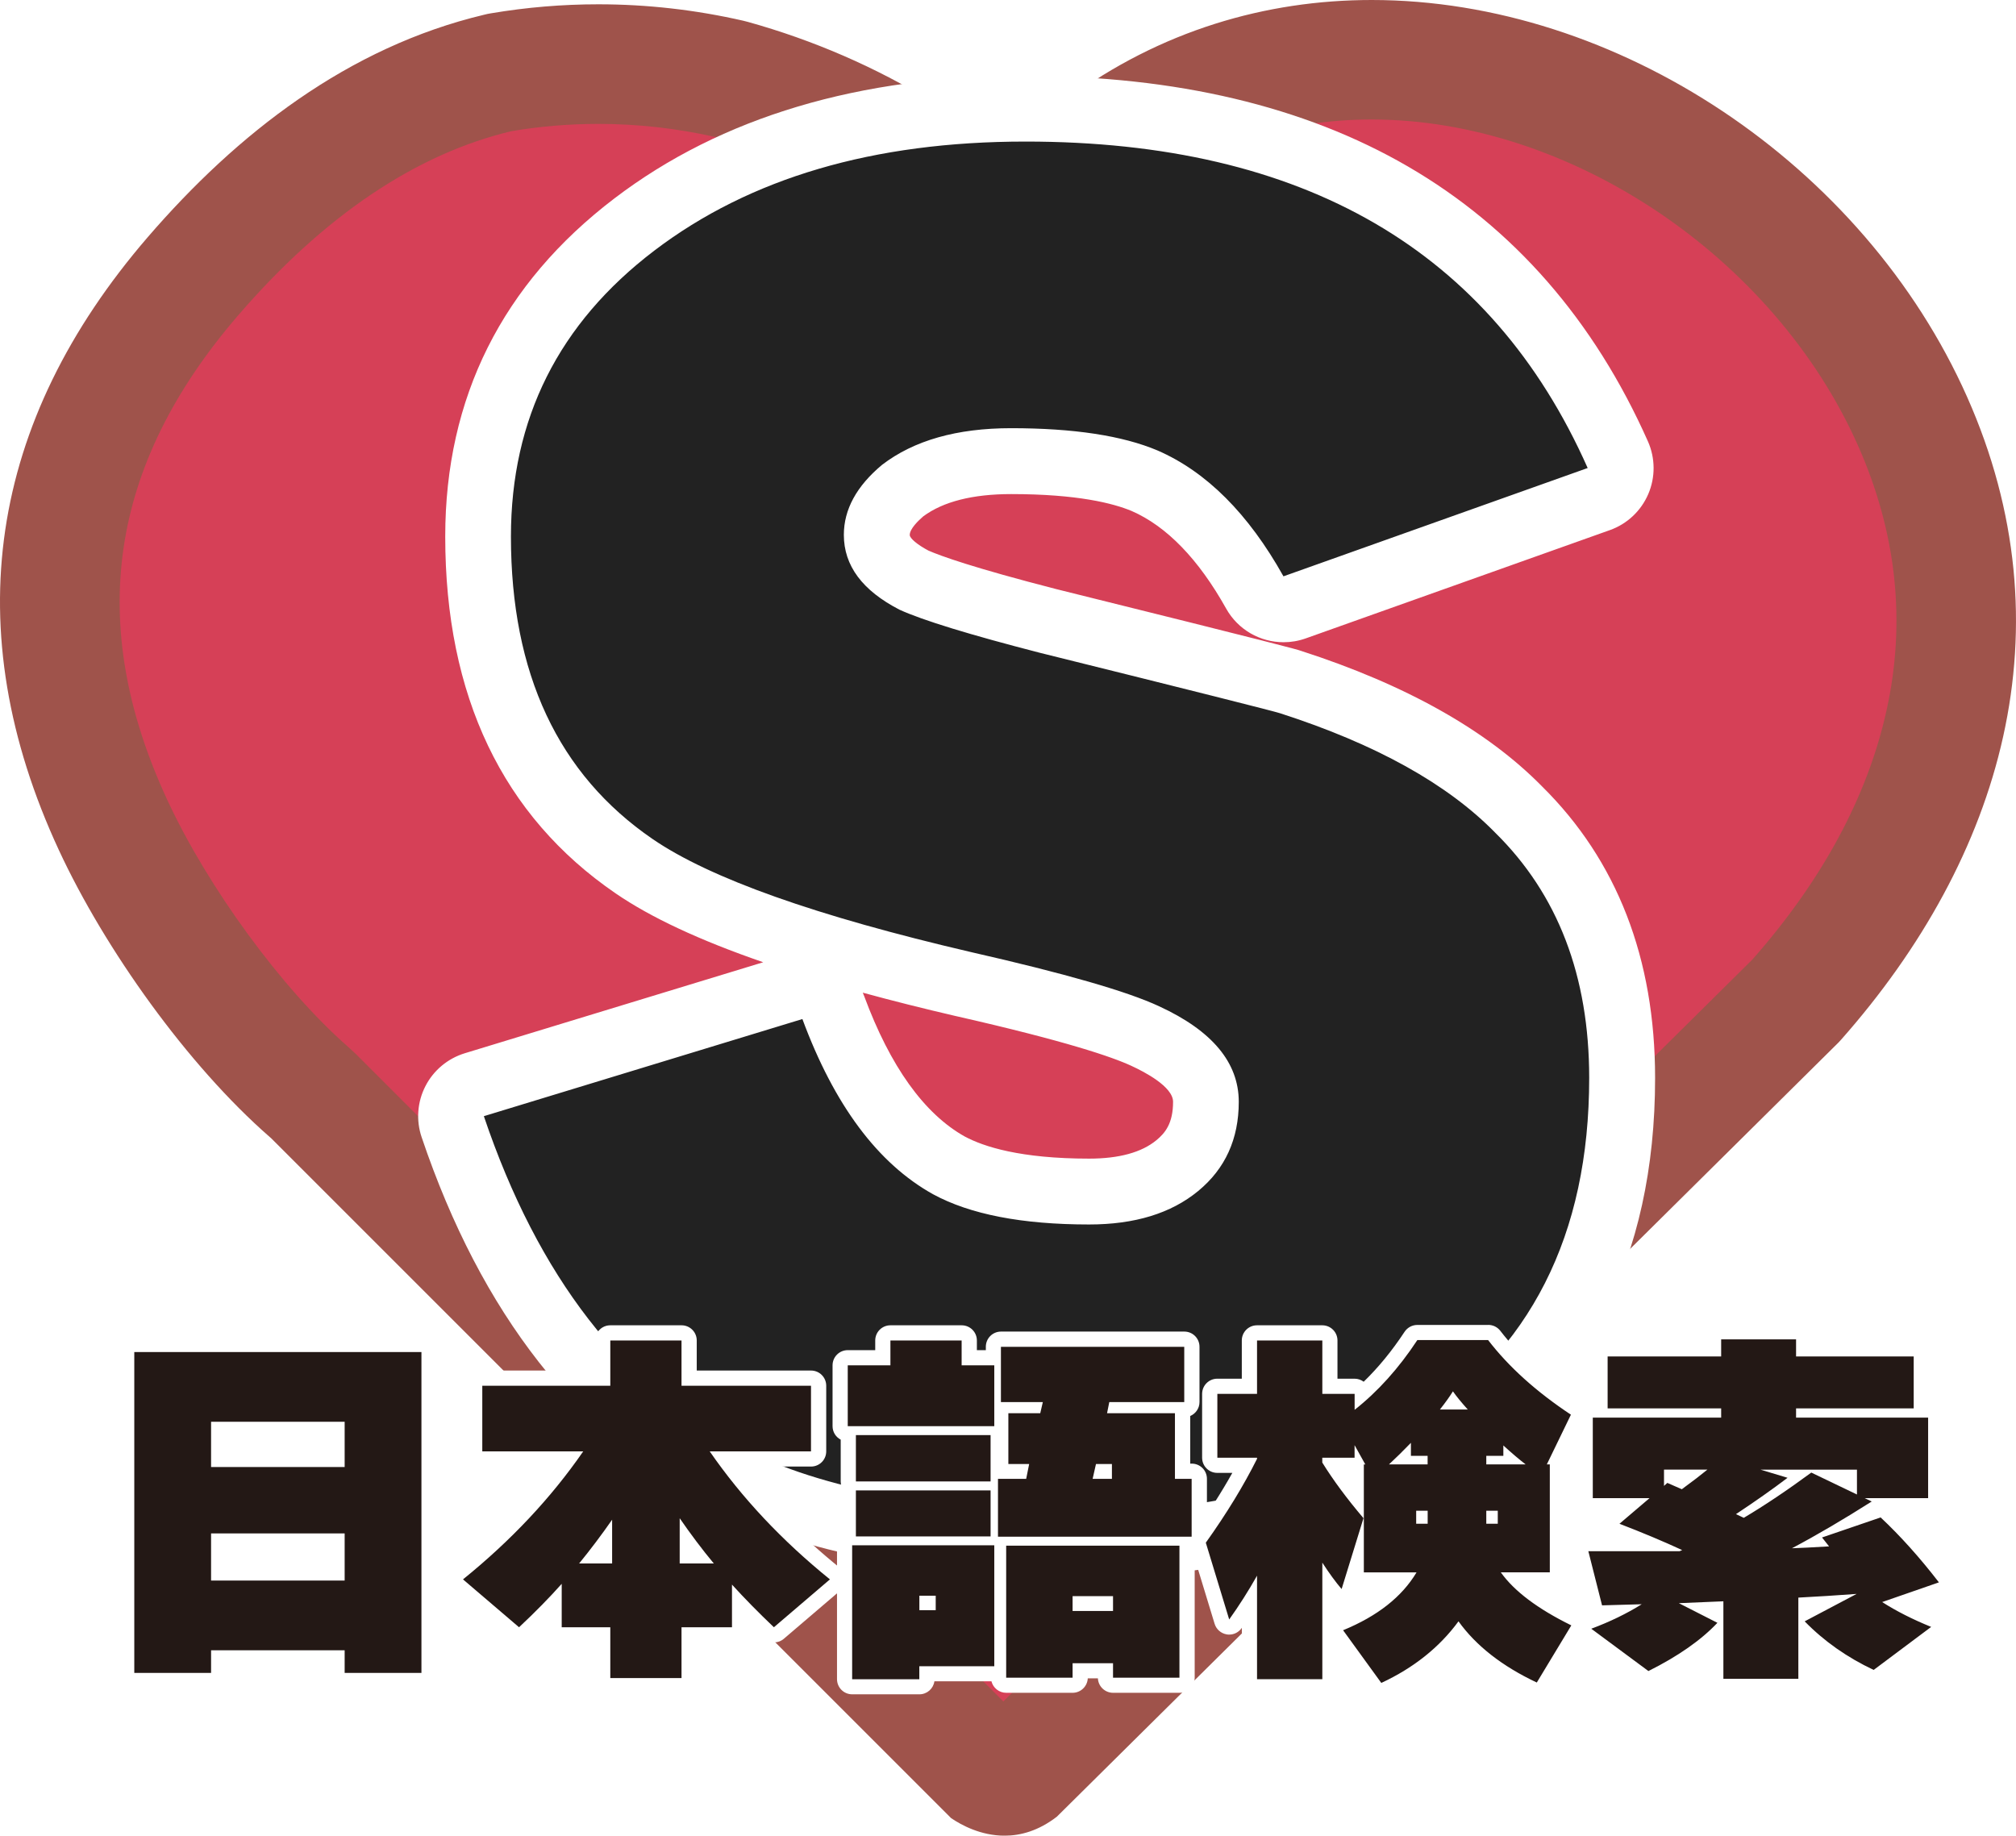 <?xml version="1.0" encoding="UTF-8"?>
<svg id="_レイヤー_2" data-name="レイヤー_2" xmlns="http://www.w3.org/2000/svg" xmlns:xlink="http://www.w3.org/1999/xlink" viewBox="0 0 398.28 362.68">
  <defs>
    <style>
      .cls-1 {
        filter: url(#drop-shadow-2);
      }

      .cls-2 {
        fill: #d64057;
      }

      .cls-3 {
        fill: #fff;
      }

      .cls-4 {
        fill: #9f534b;
      }

      .cls-5 {
        fill: #222;
      }

      .cls-6 {
        filter: url(#drop-shadow-1);
      }

      .cls-7 {
        fill: #231815;
      }
    </style>
    <filter id="drop-shadow-1" x="52.5" y="-15.22" width="304.56" height="356.88" filterUnits="userSpaceOnUse">
      <feOffset dx="0" dy="0"/>
      <feGaussianBlur result="blur" stdDeviation="10"/>
      <feFlood flood-color="#040000" flood-opacity=".71"/>
      <feComposite in2="blur" operator="in"/>
      <feComposite in="SourceGraphic"/>
    </filter>
    <filter id="drop-shadow-2" x="-6.54" y="231.5" width="422.64" height="134.16" filterUnits="userSpaceOnUse">
      <feOffset dx="0" dy="0"/>
      <feGaussianBlur result="blur-2" stdDeviation="10"/>
      <feFlood flood-color="#231815" flood-opacity=".71"/>
      <feComposite in2="blur-2" operator="in"/>
      <feComposite in="SourceGraphic"/>
    </filter>
  </defs>
  <g id="_レイヤー_1-2" data-name="レイヤー_1">
    <g>
      <path class="cls-2" d="M198.45,350.88c-.92,0-2.06-.35-3.16-.96L61.89,216.51l-.65-.6-.28-.24c-14.25-12.45-29.8-33.64-38.62-52.67-18.03-38.87-12.73-75.34,15.74-108.39,18.62-21.59,38.9-35.13,60.29-40.21l.32-.08.34-.06c6.26-1.06,12.74-1.6,19.17-1.6,8.67,0,17.37.98,25.86,2.91l.68.17c11.83,3.31,23.08,8.2,33.43,14.54l6.17,1.74h.29s26.37-.55,26.37-.55l6.76-2.3c15.64-11.53,33.55-17.37,53.24-17.37,21.13,0,43.42,7.1,62.77,19.99,19.44,12.95,35.09,31.21,44.07,51.41,16.85,37.92,8.72,78.51-22.89,114.31l-.21.23-153.65,152.2c-1.24.84-2.09.94-2.65.94Z"/>
      <path class="cls-4" d="M271,23.61c39.07,0,79.47,27.08,96.05,64.39,7.64,17.19,9.54,34.81,5.65,52.37-3.75,16.96-12.66,33.51-26.48,49.19l-148,146.61-127.99-127.99-1.34-1.24-.18-.16c-12.96-11.36-27.62-31.38-35.66-48.73-16.13-34.77-11.56-66.08,13.97-95.71,16.96-19.68,35.16-31.94,54.05-36.43,5.64-.95,11.41-1.43,17.14-1.43,7.75,0,15.52.87,23.11,2.59l.26.06.15.04c10.72,3.01,20.91,7.45,30.29,13.19l12.33,3.48v-.53s.53.52.53.52l26.37-.55,13.51-4.6c13.57-10,29.12-15.07,46.24-15.07M271,0c-20.91,0-41.76,6.05-60.25,19.67l-26.37.55s-.04,0-.04,0c-11.39-6.98-23.69-12.3-36.58-15.89l-.47-.12-.47-.12c-9.41-2.15-19-3.24-28.61-3.24-7.09,0-14.19.59-21.22,1.78l-.67.12-.67.16c-26.85,6.39-48.76,23.42-66.5,43.99C-2.2,83.3-8.63,124.3,11.64,167.98c9.07,19.55,25.39,42.46,41.63,56.65l.28.24,134.35,134.35c2.04,1.39,5.89,3.47,10.56,3.47,3.17,0,6.71-.96,10.33-3.75l154.45-152.99.47-.51c31.97-36.15,45.18-81.41,24.91-127.02C368.19,32.45,319.44,0,271,0h0Z"/>
    </g>
  </g>
  <g id="_レイヤー_2-2" data-name="レイヤー_2">
    <g class="cls-6">
      <g>
        <path class="cls-5" d="M215.17,305.07c-30.47,0-54.65-4.48-71.87-13.3-24.54-12.71-42.65-35.97-53.85-69.15-.56-1.67-.43-3.49.38-5.05.8-1.56,2.2-2.73,3.89-3.25l62.93-19.19c.63-.19,1.27-.28,1.9-.28,2.65,0,5.13,1.63,6.09,4.24,5.71,15.42,13.41,25.92,22.87,31.19,6.28,3.41,15.61,5.16,27.67,5.16,7.43,0,13.29-1.72,17.42-5.12,3.86-3.18,5.66-7.18,5.66-12.6,0-1.85,0-7.47-11.95-12.97-5.87-2.74-17.92-6.18-35.85-10.26-31.74-7.39-53.04-15.01-65.16-23.32-20.46-14.01-30.83-35.93-30.83-65.14,0-25.31,10.39-46.05,30.88-61.65,19.95-15.18,45.94-22.88,77.25-22.88,57.5,0,96.87,23,117.01,68.36.73,1.65.75,3.54.03,5.2s-2.09,2.95-3.79,3.56l-60.1,21.4c-.72.26-1.45.38-2.18.38-2.3,0-4.5-1.22-5.67-3.33-6.18-11.04-13.5-18.47-21.78-22.07-6.03-2.56-14.92-3.86-26.35-3.86-9.12,0-16.33,1.96-21.43,5.82-5.11,4.31-5.11,7.66-5.11,8.77,0,1.4,0,5.11,7.35,8.94,3,1.34,10.02,3.82,26.48,8.05,45.81,11.38,47.25,11.85,47.94,12.08,19.72,6.36,34.89,14.83,45.03,25.18,13.58,13.38,20.46,31.22,20.46,53.05,0,33.26-12.76,58.29-37.92,74.38-18.63,11.75-41.29,17.7-67.38,17.7Z"/>
        <path class="cls-3" d="M202.59,27.97c54.95,0,91.98,21.5,111.07,64.5l-60.1,21.4c-6.92-12.37-15.21-20.66-24.86-24.86-6.92-2.93-16.57-4.41-28.95-4.41-10.7,0-19.19,2.41-25.49,7.24-5.03,4.2-7.55,8.81-7.55,13.84,0,6.09,3.67,11.01,11.01,14.79,4.61,2.1,13.84,4.93,27.69,8.5,30.41,7.55,46.25,11.54,47.51,11.96,18.88,6.09,33.04,13.95,42.48,23.6,12.37,12.17,18.56,28.32,18.56,48.45,0,31.05-11.64,54.02-34.93,68.91-17.62,11.12-38.91,16.68-63.87,16.68-29.58,0-52.55-4.2-68.91-12.59-23.08-11.96-39.96-33.77-50.66-65.45l62.93-19.19c6.29,16.99,14.89,28.53,25.8,34.61,7.34,3.99,17.62,5.98,30.84,5.98,9.02,0,16.2-2.2,21.55-6.61,5.35-4.41,8.02-10.28,8.02-17.62,0-7.76-5.25-14.05-15.73-18.88-6.29-2.94-18.67-6.5-37.13-10.7-30.63-7.13-51.6-14.58-62.93-22.34-18.67-12.79-28-32.72-28-59.78,0-23.28,9.44-42.11,28.32-56.48,18.88-14.37,43.31-21.55,73.31-21.55M202.59,14.97c-32.76,0-60.08,8.14-81.18,24.21-22.19,16.89-33.45,39.38-33.45,66.82,0,31.49,11.32,55.21,33.66,70.51,6.94,4.76,16.59,9.27,29.16,13.61l-58.96,17.98c-3.36,1.03-6.17,3.37-7.77,6.49-1.61,3.13-1.88,6.77-.75,10.1,11.76,34.83,30.94,59.33,56.99,72.83.02,0,.03.02.05.03,18.4,9.43,42.88,14.02,74.84,14.02,27.34,0,51.16-6.29,70.81-18.68.02-.01.05-.03.07-.04,27.15-17.37,40.92-44.23,40.92-79.86,0-23.61-7.52-43-22.36-57.64-10.88-11.07-26.9-20.08-47.64-26.77-.96-.32-3.27-1.01-48.36-12.2-16.4-4.22-22.79-6.54-25.21-7.6-2.15-1.14-3.68-2.42-3.68-3.08,0-1.22,1.73-2.87,2.67-3.68,3.94-2.92,9.78-4.4,17.37-4.4,13.09,0,20.17,1.82,23.82,3.35,6.92,3.03,13.19,9.51,18.64,19.26,2.35,4.21,6.75,6.66,11.35,6.66,1.45,0,2.92-.24,4.36-.75l60.1-21.4c3.41-1.21,6.16-3.79,7.59-7.12,1.43-3.33,1.4-7.1-.06-10.4-10.64-23.95-26.6-42.24-47.44-54.34-20.44-11.87-45.84-17.89-75.51-17.89h0ZM190.61,224.56c-8.04-4.51-14.73-13.84-19.88-27.74-.09-.23-.18-.46-.28-.69,5.74,1.57,11.9,3.12,18.49,4.65.02,0,.04,0,.06.01,21.78,4.95,30.79,8.07,34.52,9.8.02,0,.04.02.06.03,2.46,1.13,8.17,4.08,8.17,7.07,0,4.29-1.58,6.18-3.29,7.59-2.93,2.42-7.41,3.64-13.29,3.64-13.59,0-20.85-2.37-24.57-4.37h0Z"/>
      </g>
    </g>
    <g class="cls-1">
      <g>
        <path class="cls-7" d="M68.09,332.03c-.83,0-1.5-.67-1.5-1.5v-2.97h-23.39v2.97c0,.83-.67,1.5-1.5,1.5h-15.17c-.83,0-1.5-.67-1.5-1.5v-63.4c0-.83.67-1.5,1.5-1.5h56.73c.83,0,1.5.67,1.5,1.5v63.4c0,.83-.67,1.5-1.5,1.5h-15.17ZM66.59,310.78v-6.31h-23.39v6.31h23.39ZM66.59,288.35v-5.94h-23.39v5.94h23.39Z"/>
        <path class="cls-3" d="M83.26,267.13v63.4h-15.17v-4.47h-26.39v4.47h-15.17v-63.4h56.73M41.7,289.85h26.39v-8.94h-26.39v8.94M41.7,312.28h26.39v-9.31h-26.39v9.31M83.26,264.13H26.53c-1.66,0-3,1.34-3,3v63.4c0,1.66,1.34,3,3,3h15.17c1.66,0,3-1.34,3-3v-1.47h20.39v1.47c0,1.66,1.34,3,3,3h15.17c1.66,0,3-1.34,3-3v-63.4c0-1.66-1.34-3-3-3h0ZM44.7,283.9h20.39v2.94h-20.39v-2.94h0ZM44.7,305.97h20.39v3.31h-20.39v-3.31h0Z"/>
      </g>
      <g>
        <path class="cls-7" d="M120.57,333.05c-.83,0-1.5-.67-1.5-1.5v-8.54h-8.1c-.83,0-1.5-.67-1.5-1.5v-4.74c-1.81,1.9-3.78,3.85-5.9,5.84-.29.27-.66.41-1.03.41-.35,0-.69-.12-.97-.36l-11.07-9.46c-.34-.29-.53-.71-.53-1.16,0-.45.21-.87.56-1.15,8.51-6.88,15.82-14.48,21.78-22.62h-17.03c-.83,0-1.5-.67-1.5-1.5v-12.97c0-.83.67-1.5,1.5-1.5h23.79v-7.44c0-.83.67-1.5,1.5-1.5h14.07c.83,0,1.5.67,1.5,1.5v7.44h24.08c.83,0,1.5.67,1.5,1.5v12.97c0,.83-.67,1.5-1.5,1.5h-17.1c5.96,8.14,13.27,15.74,21.78,22.62.35.28.55.7.56,1.15,0,.45-.19.87-.53,1.16l-11.07,9.46c-.28.24-.63.36-.97.36-.37,0-.75-.14-1.03-.41-2.02-1.92-3.95-3.84-5.75-5.72v4.63c0,.83-.67,1.5-1.5,1.5h-8.47v8.54c0,.83-.67,1.5-1.5,1.5h-14.07ZM137.89,307.41c-.71-.91-1.41-1.83-2.11-2.76v2.76h2.11ZM119.44,307.41v-2.5c-.63.85-1.27,1.69-1.91,2.5h1.91Z"/>
        <path class="cls-3" d="M134.64,264.85v8.94h25.58v12.97h-20.01c6.35,9.19,14.27,17.62,23.75,25.29l-11.07,9.46c-3.03-2.88-5.79-5.69-8.28-8.43v8.43h-9.97v10.04h-14.07v-10.04h-9.6v-8.58c-2.44,2.74-5.25,5.6-8.43,8.58l-11.07-9.46c9.48-7.67,17.4-16.1,23.75-25.29h-19.94v-12.97h25.29v-8.94h14.07M134.28,308.91h6.74c-2.35-2.83-4.59-5.82-6.74-8.94v8.94M114.41,308.91h6.52v-8.65c-2.15,3.08-4.32,5.96-6.52,8.65M134.64,261.85h-14.07c-1.66,0-3,1.34-3,3v5.94h-22.29c-1.66,0-3,1.34-3,3v12.97c0,1.66,1.34,3,3,3h14.02c-5.54,7.14-12.15,13.83-19.72,19.96-.69.56-1.1,1.4-1.11,2.29-.01.89.37,1.74,1.05,2.32l11.07,9.46c.56.48,1.26.72,1.95.72.74,0,1.48-.27,2.05-.81,1.17-1.1,2.3-2.18,3.38-3.26v1.07c0,1.66,1.34,3,3,3h6.6v7.04c0,1.66,1.34,3,3,3h14.07c1.66,0,3-1.34,3-3v-7.04h6.97c1.66,0,3-1.34,3-3v-.96c1.04,1.04,2.11,2.08,3.22,3.13.58.55,1.32.83,2.07.83.69,0,1.39-.24,1.95-.72l11.07-9.46c.68-.58,1.06-1.43,1.05-2.32s-.42-1.73-1.11-2.29c-7.57-6.13-14.18-12.82-19.72-19.96h14.09c1.66,0,3-1.34,3-3v-12.97c0-1.66-1.34-3-3-3h-22.58v-5.94c0-1.66-1.34-3-3-3h0Z"/>
      </g>
      <g>
        <path class="cls-7" d="M168.36,333.27c-.83,0-1.5-.67-1.5-1.5v-26.46c0-.57.32-1.07.8-1.33-.04-.14-.06-.28-.06-.43v-9.09c0-.33.11-.63.28-.88-.18-.25-.28-.55-.28-.88v-9.16c0-.09,0-.18.02-.26h-.13c-.83,0-1.5-.67-1.5-1.5v-12.02c0-.83.67-1.5,1.5-1.5h6.93v-3.41c0-.83.67-1.5,1.5-1.5h14.07c.83,0,1.5.67,1.5,1.5v3.41h4.77v-2.17c0-.83.67-1.5,1.5-1.5h36.21c.83,0,1.5.67,1.5,1.5v10.92c0,.83-.67,1.5-1.5,1.5h-.51c.11.21.17.45.17.7v11.47h1.8c.83,0,1.5.67,1.5,1.5v11.43c0,.83-.67,1.5-1.5,1.5h-.94c.01.08.02.17.02.26v26.09c0,.83-.67,1.5-1.5,1.5h-13.12c-.83,0-1.5-.67-1.5-1.5v-1.36h-4.99v1.36c0,.83-.67,1.5-1.5,1.5h-13.12c-.83,0-1.5-.67-1.5-1.5v-1.03c-.24.16-.53.26-.85.26h-13.31v1.07c0,.83-.67,1.5-1.5,1.5h-13.27ZM198.77,290.69c-.61-.19-1.05-.76-1.05-1.43v-6.7c-.14.23-.34.42-.58.55.04.14.06.28.06.43v7.15h1.57Z"/>
        <path class="cls-3" d="M189.98,264.85v4.91h6.45v12.02h-28.95v-12.02h8.43v-4.91h14.07M233.96,266.1v10.92h-14.81l-.44,2.2h13.41v12.97h3.3v11.43h-38.26v-11.43h5.57l.59-2.93h-4.11v-10.04h6.3l.51-2.2h-8.28v-10.92h36.21M215.86,292.19h3.81v-2.93h-3.15l-.66,2.93M195.7,283.54v9.16h-26.61v-9.16h26.61M195.7,294.47v9.09h-26.61v-9.09h26.61M196.43,305.31v23.9h-14.81v2.57h-13.27v-26.46h28.07M181.63,318.14h3.23v-2.86h-3.23v2.86M233.01,305.39v26.09h-13.12v-2.86h-7.99v2.86h-13.12v-26.09h34.23M211.9,318.29h7.99v-2.93h-7.99v2.93M189.98,261.85h-14.07c-1.66,0-3,1.34-3,3v1.91h-5.43c-1.66,0-3,1.34-3,3v12.02c0,1.16.65,2.16,1.61,2.66v8.26c0,.31.05.6.13.88-.09.28-.13.57-.13.88v8.88c-.46.53-.73,1.21-.73,1.96v26.46c0,1.66,1.34,3,3,3h13.27c1.51,0,2.76-1.11,2.97-2.57h11.27c.33,1.3,1.51,2.27,2.91,2.27h13.12c1.61,0,2.92-1.27,3-2.86h2c.07,1.59,1.39,2.86,3,2.86h13.12c1.66,0,3-1.34,3-3v-24.91c1.38-.27,2.42-1.49,2.42-2.94v-11.43c0-1.66-1.34-3-3-3h-.3v-9.41c1.08-.46,1.83-1.52,1.83-2.76v-10.92c0-1.66-1.34-3-3-3h-36.21c-1.66,0-3,1.34-3,3v.67h-1.77v-1.91c0-1.66-1.34-3-3-3h0Z"/>
      </g>
      <g>
        <path class="cls-7" d="M272.89,334.01c-.47,0-.93-.22-1.21-.62l-7.55-10.41c-.27-.37-.35-.85-.23-1.29.12-.44.45-.8.87-.98,5.34-2.19,9.44-5.06,12.22-8.55h-7.55c-.83,0-1.5-.67-1.5-1.5v-1l-1.46,4.74c-.16.52-.59.92-1.13,1.03-.1.02-.2.03-.3.03-.43,0-.85-.19-1.14-.52-.38-.44-.77-.93-1.17-1.44v18.28c0,.83-.67,1.5-1.5,1.5h-12.9c-.83,0-1.5-.67-1.5-1.5v-15.04c-.9,1.41-1.83,2.78-2.78,4.11-.28.4-.74.63-1.22.63-.08,0-.16,0-.24-.02-.56-.09-1.03-.5-1.19-1.04l-4.62-15.17c-.14-.44-.06-.93.21-1.31,3.53-4.96,6.55-9.8,8.99-14.42h-5.5c-.83,0-1.5-.67-1.5-1.5v-12.61c0-.83.67-1.5,1.5-1.5h6.34v-9.05c0-.83.67-1.5,1.5-1.5h12.9c.83,0,1.5.67,1.5,1.5v9.05h4.88c.8,0,1.46.63,1.5,1.43,3.5-3.16,6.73-6.97,9.64-11.38.28-.42.75-.68,1.25-.68h14c.47,0,.91.22,1.19.59,3.93,5.12,9.31,9.96,15.99,14.4.62.42.85,1.23.52,1.9l-4.15,8.56c.08.19.13.39.13.61v21.33c0,.83-.67,1.5-1.5,1.5h-6.44c2.62,2.65,6.42,5.21,11.36,7.64.38.19.66.52.78.92s.06.84-.16,1.2l-6.82,11.29c-.28.46-.77.72-1.29.72-.21,0-.43-.05-.64-.14-6.29-2.96-11.27-6.66-14.83-11-3.76,4.59-8.67,8.31-14.61,11.07-.2.09-.42.14-.63.14ZM263.36,289.52c1.33,2.04,2.86,4.16,4.58,6.34v-6.38c-.11.02-.22.04-.33.04h-4.25Z"/>
        <path class="cls-3" d="M294,264.78c4.06,5.28,9.5,10.19,16.35,14.73l-4.76,9.82h.59v21.33h-9.68c2.64,3.71,7.28,7.21,13.93,10.48l-6.82,11.29c-6.84-3.22-12-7.26-15.47-12.09-3.76,5.13-8.85,9.19-15.25,12.17l-7.55-10.41c6.79-2.79,11.63-6.6,14.51-11.43h-10.41v-21.33h.29l-2.12-3.81v2.49h-6.38v.95c2.15,3.47,4.86,7.13,8.14,10.99l-4.32,14c-1.17-1.37-2.44-3.1-3.81-5.21v23.02h-12.9v-20.45c-1.71,3.03-3.54,5.91-5.5,8.65l-4.62-15.17c4.11-5.76,7.48-11.29,10.12-16.57v-.22h-7.84v-12.61h7.84v-10.55h12.9v10.55h6.38v3.15c4.59-3.62,8.72-8.21,12.39-13.78h14M284.47,278.49h5.5c-1.27-1.42-2.25-2.61-2.93-3.59-.64,1.03-1.49,2.22-2.57,3.59M274.42,289.33h7.62v-1.69h-3.3v-2.57c-1.56,1.61-3,3.03-4.32,4.25M293.63,289.33h7.77c-1.27-.98-2.74-2.22-4.4-3.74v2.05h-3.37v1.69M293.63,301.06h2.27v-2.57h-2.27v2.57M279.78,301.06h2.27v-2.57h-2.27v2.57M294,261.78h-14c-1.01,0-1.95.51-2.51,1.35-2.47,3.75-5.17,7.05-8.08,9.87-.5-.37-1.12-.6-1.8-.6h-3.38v-7.55c0-1.66-1.34-3-3-3h-12.9c-1.66,0-3,1.34-3,3v7.55h-4.84c-1.66,0-3,1.34-3,3v12.61c0,1.66,1.34,3,3,3h2.97c-2.18,3.89-4.75,7.92-7.69,12.04-.54.76-.7,1.72-.43,2.61l4.62,15.17c.33,1.09,1.26,1.9,2.39,2.09.16.03.32.04.49.04.96,0,1.87-.46,2.44-1.26.02-.03.04-.05.06-.08v10.14c0,1.66,1.34,3,3,3h12.9c1.66,0,3-1.34,3-3v-6.09l6.23,8.58c.58.8,1.49,1.24,2.43,1.24.43,0,.86-.09,1.27-.28,5.56-2.59,10.24-5.99,13.98-10.14,3.59,3.93,8.35,7.31,14.19,10.06.41.19.85.29,1.28.29,1.02,0,2.01-.52,2.57-1.45l6.82-11.29c.43-.72.55-1.59.31-2.39s-.8-1.48-1.55-1.85c-3.16-1.56-5.83-3.16-8-4.79h2.42c1.66,0,3-1.34,3-3v-21.33c0-.15-.01-.3-.03-.45l3.91-8.06c.66-1.35.21-2.98-1.04-3.81-6.53-4.34-11.79-9.07-15.63-14.06-.57-.74-1.45-1.17-2.38-1.17h0ZM266.19,291.02h.25v.35c-.08-.12-.17-.23-.25-.35h0ZM265.04,316.96c.2,0,.41-.02.61-.06,1.07-.22,1.93-1.01,2.26-2.05l.43-1.39c.34.13.71.21,1.1.21h4.08c-2.42,2.21-5.53,4.1-9.29,5.65v-2.46c.26.07.54.11.81.11h0Z"/>
      </g>
      <g>
        <path class="cls-7" d="M340.47,333.2c-.83,0-1.5-.67-1.5-1.5v-8.63c-3.21,3-7.44,5.83-12.63,8.43-.21.11-.44.16-.67.16-.32,0-.63-.1-.89-.29l-11.29-8.36c-.44-.33-.67-.87-.59-1.42.08-.54.45-1,.96-1.2,1.46-.54,2.86-1.13,4.21-1.76,0,0-1.55.04-1.57.04-.68,0-1.29-.46-1.45-1.13l-2.71-10.7c-.11-.45-.01-.92.27-1.29s.72-.58,1.18-.58h11.91c-2.02-.85-4.12-1.69-6.29-2.52-.49-.19-.85-.63-.94-1.15s.1-1.05.51-1.39l2.84-2.42h-7.14c-.83,0-1.5-.67-1.5-1.5v-15.91c0-.83.67-1.5,1.5-1.5h1.47c-.02-.11-.04-.22-.04-.33v-10.26c0-.83.67-1.5,1.5-1.5h20.93v-1.87c0-.83.67-1.5,1.5-1.5h14.81c.83,0,1.5.67,1.5,1.5v1.87h21.74c.83,0,1.5.67,1.5,1.5v10.26c0,.11-.01.23-.04.33h1.39c.83,0,1.5.67,1.5,1.5v15.91c0,.83-.67,1.5-1.5,1.5h-9.9c-.11.17-.26.31-.44.43-.73.46-1.46.92-2.18,1.37l2.65-.91c.16-.05.32-.08.49-.08.38,0,.74.14,1.03.41,3.95,3.7,7.87,8.08,11.67,13.01.29.38.39.88.25,1.34-.14.46-.49.83-.95.99l-8.16,2.83c2.05,1.13,4.29,2.19,6.69,3.16.5.2.85.66.92,1.2.07.54-.16,1.07-.59,1.39l-11.36,8.5c-.26.2-.58.3-.9.3-.22,0-.44-.05-.64-.14-4.82-2.27-9.09-5.16-12.74-8.6v9.01c0,.83-.67,1.5-1.5,1.5h-14.81ZM338.97,318.78v-.84l-1.52.06,1.52.77ZM356.77,318.51l3.06-1.62c-1.03.06-2.05.12-3.06.18v1.44ZM365.36,292.89v-1.03h-2.14l2.14,1.03ZM332.06,292.52c.31-.23.61-.45.89-.66h-2.42l1.52.66Z"/>
        <path class="cls-3" d="M354.83,264.63v3.37h23.24v10.26h-23.24v1.83h26.09v15.91h-12.53l1.39.66c-5.62,3.57-10.87,6.65-15.76,9.24,1.61-.05,4.06-.17,7.33-.37-.29-.39-.76-.98-1.39-1.76l11.58-3.96c3.91,3.67,7.74,7.94,11.51,12.83l-11.21,3.89c2.83,1.81,6.06,3.44,9.68,4.91l-11.36,8.5c-5.28-2.49-9.82-5.69-13.63-9.6l10.26-5.42c-3.96.29-7.79.54-11.51.73v16.05h-14.81v-15.32l-8.8.37,7.62,3.88c-3.22,3.42-7.77,6.6-13.63,9.53l-11.29-8.36c3.67-1.37,6.99-2.98,9.97-4.84l-7.84.22-2.71-10.7h18.03l.51-.22c-3.81-1.76-7.94-3.49-12.39-5.2l5.94-5.06h-11.21v-15.91h25.36v-1.83h-22.43v-10.26h22.43v-3.37h14.81M344.5,299.89c4.11-2.44,8.55-5.42,13.34-8.94l9.02,4.33v-4.91h-19.06l5.35,1.61c-3.03,2.3-6.43,4.69-10.19,7.18l1.54.73M337.32,290.36h-8.58v3.22l.66-.59,2.86,1.25c2.2-1.61,3.88-2.91,5.06-3.88M354.83,261.63h-14.81c-1.66,0-3,1.34-3,3v.37h-19.43c-1.66,0-3,1.34-3,3v9.1c-1.63.04-2.93,1.37-2.93,3v15.91c0,1.66,1.34,3,3,3h3.09c-.64.68-.93,1.63-.77,2.56.13.78.57,1.47,1.19,1.92h-4.39c-.93,0-1.8.43-2.37,1.16s-.77,1.68-.54,2.58l2.71,10.7c.08.3.2.58.35.84-.21.08-.41.16-.62.23-1.03.38-1.77,1.3-1.92,2.39-.15,1.09.3,2.18,1.19,2.83l11.29,8.36c.53.39,1.15.59,1.79.59.46,0,.92-.1,1.34-.32,4.06-2.03,7.56-4.21,10.46-6.51v5.36c0,1.66,1.34,3,3,3h14.81c1.66,0,3-1.34,3-3v-5.69c3.16,2.59,6.71,4.81,10.6,6.65.41.19.85.29,1.28.29.64,0,1.27-.2,1.8-.6l11.36-8.5c.87-.65,1.32-1.71,1.18-2.79-.14-1.07-.85-1.99-1.85-2.4-1.19-.48-2.34-.98-3.44-1.51l4.83-1.67c.91-.32,1.62-1.05,1.89-1.98.28-.92.09-1.93-.5-2.69-3.39-4.4-6.88-8.36-10.4-11.81h5.89c1.66,0,3-1.34,3-3v-15.91c0-1.61-1.27-2.92-2.86-3v-9.1c0-1.66-1.34-3-3-3h-20.24v-.37c0-1.66-1.34-3-3-3h0Z"/>
      </g>
    </g>
  </g>
</svg>